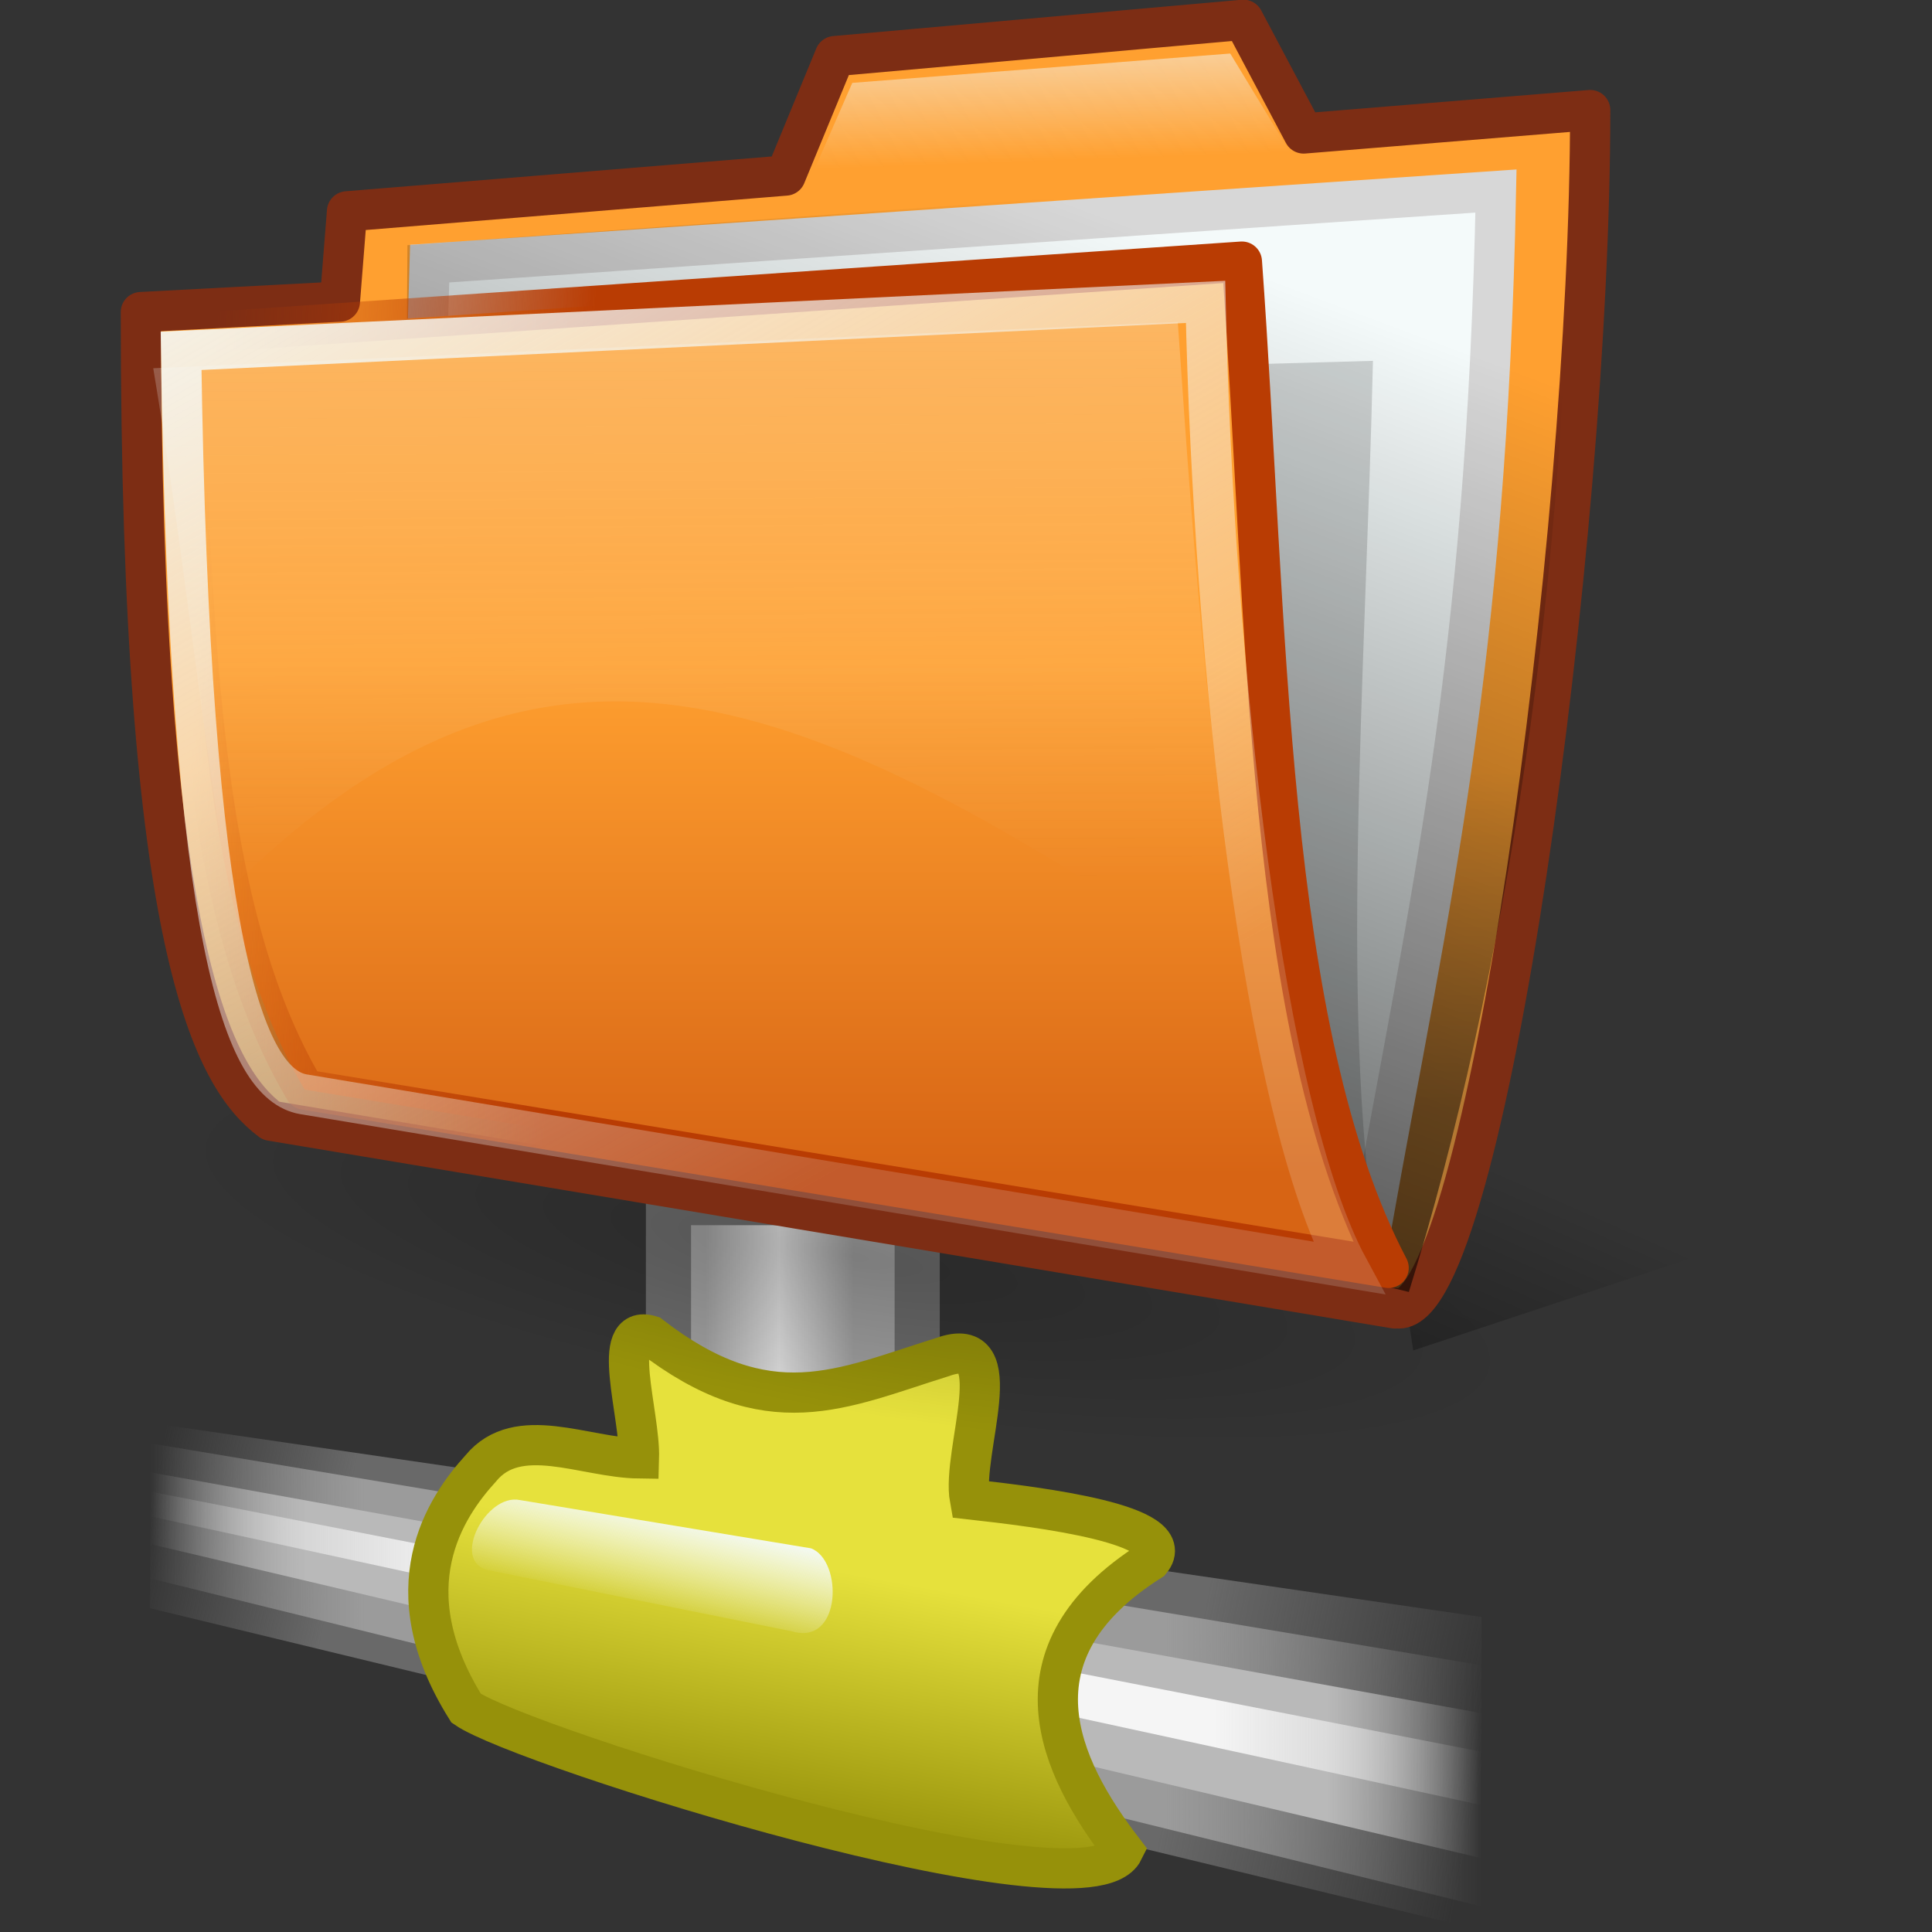 <?xml version="1.0" encoding="UTF-8" standalone="no"?>
<!-- Created with Inkscape (http://www.inkscape.org/) -->

<svg
   xmlns:dc="http://purl.org/dc/elements/1.1/"
   xmlns:cc="http://creativecommons.org/ns#"
   xmlns:rdf="http://www.w3.org/1999/02/22-rdf-syntax-ns#"
   xmlns:svg="http://www.w3.org/2000/svg"
   xmlns="http://www.w3.org/2000/svg"
   xmlns:xlink="http://www.w3.org/1999/xlink"
   xmlns:sodipodi="http://sodipodi.sourceforge.net/DTD/sodipodi-0.dtd"
   xmlns:inkscape="http://www.inkscape.org/namespaces/inkscape"
   sodipodi:docname="folder-remote.svg"
   inkscape:version="0.47 r22583"
   sodipodi:version="0.32"
   id="svg2"
   height="48"
   width="48"
   version="1.0">
  <rect width="100%" height="100%" fill="#333333" stroke="none"/>
  <sodipodi:namedview
     inkscape:window-y="22"
     inkscape:window-x="72"
     inkscape:window-height="536"
     inkscape:window-width="823"
     inkscape:current-layer="layer1"
     inkscape:document-units="px"
     inkscape:cy="16.79899"
     inkscape:cx="14.071068"
     inkscape:zoom="2"
     inkscape:pageshadow="2"
     inkscape:pageopacity="0.0"
     borderopacity="1.0"
     bordercolor="#666666"
     pagecolor="#ffffff"
     id="base"
     showborder="true"
     inkscape:showpageshadow="false"
     showgrid="false"
     width="48px"
     height="48px"
     inkscape:window-maximized="0" />
  <defs
     id="defs3">
    <inkscape:perspective
       id="perspective99"
       inkscape:persp3d-origin="24 : 16 : 1"
       inkscape:vp_z="48 : 24 : 1"
       inkscape:vp_y="0 : 1000 : 0"
       inkscape:vp_x="0 : 24 : 1"
       sodipodi:type="inkscape:persp3d" />
    <linearGradient
       id="linearGradient3827"
       inkscape:collect="always">
      <stop
         id="stop3829"
         offset="0"
         style="stop-color:white;stop-opacity:1;" />
      <stop
         id="stop3831"
         offset="1"
         style="stop-color:white;stop-opacity:0;" />
    </linearGradient>
    <linearGradient
       id="linearGradient3817"
       inkscape:collect="always">
      <stop
         id="stop3819"
         offset="0"
         style="stop-color:#e2d240;stop-opacity:1;" />
      <stop
         id="stop3821"
         offset="1"
         style="stop-color:#99870b;stop-opacity:1" />
    </linearGradient>
    <linearGradient
       id="linearGradient2914">
      <stop
         id="stop2916"
         offset="0"
         style="stop-color:#f7f7f7;stop-opacity:0;" />
      <stop
         style="stop-color:#f7f7f7;stop-opacity:1;"
         offset="0.237"
         id="stop2922" />
      <stop
         id="stop2924"
         offset="0.799"
         style="stop-color:#f7f7f7;stop-opacity:1;" />
      <stop
         id="stop2918"
         offset="1"
         style="stop-color:#f7f7f7;stop-opacity:0;" />
    </linearGradient>
    <linearGradient
       id="linearGradient2902">
      <stop
         id="stop2904"
         offset="0"
         style="stop-color:#959595;stop-opacity:0;" />
      <stop
         style="stop-color:#959595;stop-opacity:1;"
         offset="0.161"
         id="stop2910" />
      <stop
         id="stop2912"
         offset="0.763"
         style="stop-color:#959595;stop-opacity:1;" />
      <stop
         id="stop2906"
         offset="1"
         style="stop-color:#959595;stop-opacity:0;" />
    </linearGradient>
    <linearGradient
       id="linearGradient2890">
      <stop
         id="stop2892"
         offset="0"
         style="stop-color:#b4b4b4;stop-opacity:0;" />
      <stop
         style="stop-color:#b4b4b4;stop-opacity:1;"
         offset="0.118"
         id="stop2898" />
      <stop
         id="stop2900"
         offset="0.884"
         style="stop-color:#b4b4b4;stop-opacity:1;" />
      <stop
         id="stop2894"
         offset="1"
         style="stop-color:#b4b4b4;stop-opacity:0;" />
    </linearGradient>
    <linearGradient
       id="linearGradient2878">
      <stop
         id="stop2880"
         offset="0"
         style="stop-color:#616161;stop-opacity:0;" />
      <stop
         style="stop-color:#616161;stop-opacity:1;"
         offset="0.143"
         id="stop2886" />
      <stop
         id="stop2888"
         offset="0.776"
         style="stop-color:#616161;stop-opacity:1;" />
      <stop
         id="stop2882"
         offset="1"
         style="stop-color:#616161;stop-opacity:0;" />
    </linearGradient>
    <linearGradient
       id="linearGradient2855">
      <stop
         id="stop2857"
         offset="0"
         style="stop-color:#959595;stop-opacity:1;" />
      <stop
         style="stop-color:#dbdbdb;stop-opacity:1;"
         offset="0.5"
         id="stop2864" />
      <stop
         id="stop2860"
         offset="1"
         style="stop-color:#959595;stop-opacity:1" />
    </linearGradient>
    <linearGradient
       id="linearGradient2871"
       inkscape:collect="always">
      <stop
         id="stop2873"
         offset="0"
         style="stop-color:#ffa740;stop-opacity:1;" />
      <stop
         id="stop2875"
         offset="1"
         style="stop-color:#bf731a;stop-opacity:1" />
    </linearGradient>
    <linearGradient
       id="linearGradient2865">
      <stop
         id="stop2867"
         offset="0"
         style="stop-color:#ffa740;stop-opacity:1;" />
      <stop
         id="stop2869"
         offset="1"
         style="stop-color:#ca6b18;stop-opacity:1" />
    </linearGradient>
    <linearGradient
       id="linearGradient2857"
       inkscape:collect="always">
      <stop
         id="stop2859"
         offset="0"
         style="stop-color:white;stop-opacity:1;" />
      <stop
         id="stop2861"
         offset="1"
         style="stop-color:white;stop-opacity:0.184" />
    </linearGradient>
    <linearGradient
       id="linearGradient11317">
      <stop
         style="stop-color:#000000;stop-opacity:0.49;"
         offset="0"
         id="stop11319" />
      <stop
         style="stop-color:#000000;stop-opacity:0;"
         offset="1"
         id="stop11321" />
    </linearGradient>
    <linearGradient
       inkscape:collect="always"
       id="linearGradient10475">
      <stop
         style="stop-color:#ffffff;stop-opacity:1;"
         offset="0"
         id="stop10477" />
      <stop
         style="stop-color:#ffffff;stop-opacity:0;"
         offset="1"
         id="stop10479" />
    </linearGradient>
    <linearGradient
       id="linearGradient10457">
      <stop
         style="stop-color:#000000;stop-opacity:0.323;"
         offset="0"
         id="stop10459" />
      <stop
         style="stop-color:#000000;stop-opacity:0;"
         offset="1"
         id="stop10461" />
    </linearGradient>
    <linearGradient
       id="linearGradient8158">
      <stop
         style="stop-color:#000000;stop-opacity:0.74;"
         offset="0"
         id="stop8160" />
      <stop
         style="stop-color:#000000;stop-opacity:0;"
         offset="1"
         id="stop8162" />
    </linearGradient>
    <linearGradient
       id="linearGradient5866">
      <stop
         style="stop-color:#ffffff;stop-opacity:0.615;"
         offset="0"
         id="stop5868" />
      <stop
         style="stop-color:#ffffff;stop-opacity:0;"
         offset="1"
         id="stop5870" />
    </linearGradient>
    <linearGradient
       inkscape:collect="always"
       id="linearGradient5098">
      <stop
         style="stop-color:#ae5b00;stop-opacity:1;"
         offset="0"
         id="stop5100" />
      <stop
         style="stop-color:#ae5b00;stop-opacity:0;"
         offset="1"
         id="stop5102" />
    </linearGradient>
    <radialGradient
       r="20.929"
       fy="210.29"
       fx="24.735"
       cy="210.29"
       cx="24.735"
       gradientTransform="scale(2.11,0.474)"
       gradientUnits="userSpaceOnUse"
       id="radialGradient1351"
       xlink:href="#linearGradient10457"
       inkscape:collect="always" />
    <linearGradient
       y2="52.198"
       x2="37.014"
       y1="28.907"
       x1="34.212"
       gradientTransform="matrix(0.707,0,0,0.211,1.119,-7.058)"
       gradientUnits="userSpaceOnUse"
       id="linearGradient2837"
       xlink:href="#linearGradient10475"
       inkscape:collect="always" />
    <linearGradient
       y2="95.257"
       x2="30.81"
       y1="28.559"
       x1="30.223"
       gradientTransform="matrix(0.485,0,0,0.278,1.233,-4.57)"
       gradientUnits="userSpaceOnUse"
       id="linearGradient2840"
       xlink:href="#linearGradient5866"
       inkscape:collect="always" />
    <linearGradient
       y2="105.102"
       x2="42.138"
       y1="68.161"
       x1="42.138"
       gradientTransform="matrix(0.417,0,0,0.345,1.803,-7.069)"
       gradientUnits="userSpaceOnUse"
       id="linearGradient2843"
       xlink:href="#linearGradient2865"
       inkscape:collect="always" />
    <linearGradient
       y2="73.22"
       x2="7.034"
       y1="74.339"
       x1="29.54"
       gradientTransform="matrix(0.416,0,0,0.346,1.803,-6.313)"
       gradientUnits="userSpaceOnUse"
       id="linearGradient2845"
       xlink:href="#linearGradient5098"
       inkscape:collect="always" />
    <linearGradient
       y2="27.31"
       x2="49.017"
       y1="95.898"
       x1="22.532"
       gradientTransform="matrix(0.401,0,0,0.389,2.285,-7.333)"
       gradientUnits="userSpaceOnUse"
       id="linearGradient2849"
       xlink:href="#linearGradient8158"
       inkscape:collect="always" />
    <linearGradient
       y2="157.023"
       x2="62.504"
       y1="178.638"
       x1="42.722"
       gradientTransform="matrix(0.504,0,0,0.243,6.994,-8.603)"
       gradientUnits="userSpaceOnUse"
       id="linearGradient2854"
       xlink:href="#linearGradient11317"
       inkscape:collect="always" />
    <linearGradient
       gradientTransform="matrix(0.337,0,0,0.333,-0.222,-5.861)"
       gradientUnits="userSpaceOnUse"
       y2="108.225"
       x2="56.61"
       y1="38.662"
       x1="17.033"
       id="linearGradient2863"
       xlink:href="#linearGradient2857"
       inkscape:collect="always" />
    <linearGradient
       gradientTransform="matrix(0.334,0,0,0.334,-8.232096e-2,-6.23)"
       gradientUnits="userSpaceOnUse"
       y2="101.192"
       x2="113.844"
       y1="76.005"
       x1="113.844"
       id="linearGradient2877"
       xlink:href="#linearGradient2871"
       inkscape:collect="always" />
    <linearGradient
       y2="100.5"
       x2="57.477"
       y1="100.5"
       x1="46.61"
       gradientTransform="matrix(1,0,0,1.25,3,-33.712)"
       gradientUnits="userSpaceOnUse"
       id="linearGradient3845"
       xlink:href="#linearGradient2855"
       inkscape:collect="always" />
    <linearGradient
       y2="116.74"
       x2="105.005"
       y1="97.24"
       x1="7.425"
       gradientUnits="userSpaceOnUse"
       id="linearGradient3847"
       xlink:href="#linearGradient2878"
       inkscape:collect="always" />
    <linearGradient
       y2="109.615"
       x2="105.005"
       y1="109.615"
       x1="7.425"
       gradientUnits="userSpaceOnUse"
       id="linearGradient3849"
       xlink:href="#linearGradient2902"
       inkscape:collect="always" />
    <linearGradient
       y2="108.908"
       x2="105.005"
       y1="108.908"
       x1="7.425"
       gradientUnits="userSpaceOnUse"
       id="linearGradient3851"
       xlink:href="#linearGradient2890"
       inkscape:collect="always" />
    <linearGradient
       y2="107.671"
       x2="105.005"
       y1="107.671"
       x1="7.425"
       gradientUnits="userSpaceOnUse"
       id="linearGradient3853"
       xlink:href="#linearGradient2914"
       inkscape:collect="always" />
    <linearGradient
       y2="120.5"
       x2="50.5"
       y1="101.5"
       x1="54"
       gradientUnits="userSpaceOnUse"
       id="linearGradient3855"
       xlink:href="#linearGradient3817"
       inkscape:collect="always" />
    <linearGradient
       y2="105.063"
       x2="43.4"
       y1="97.703"
       x1="45.103"
       gradientUnits="userSpaceOnUse"
       id="linearGradient3857"
       xlink:href="#linearGradient3827"
       inkscape:collect="always" />
    <linearGradient
       y2="95.257"
       x2="30.81"
       y1="28.559"
       x1="30.223"
       gradientTransform="matrix(0.485,0,0,0.278,1.233,-4.57)"
       gradientUnits="userSpaceOnUse"
       id="linearGradient2840-802"
       xlink:href="#linearGradient5866-446"
       inkscape:collect="always" />
    <linearGradient
       id="linearGradient5866-446">
      <stop
         style="stop-color:#f4fafa;stop-opacity:0.615;"
         offset="0"
         id="stop2983" />
      <stop
         style="stop-color:#f4fafa;stop-opacity:0;"
         offset="1"
         id="stop2985" />
    </linearGradient>
    <linearGradient
       gradientTransform="matrix(0.334,0,0,0.334,-8.232096e-2,-6.23)"
       gradientUnits="userSpaceOnUse"
       y2="101.192"
       x2="113.844"
       y1="76.005"
       x1="113.844"
       id="linearGradient2877-233"
       xlink:href="#linearGradient2871-903"
       inkscape:collect="always" />
    <linearGradient
       id="linearGradient2871-903"
       inkscape:collect="always">
      <stop
         id="stop2989"
         offset="0"
         style="stop-color:#ffa030;stop-opacity:1;" />
      <stop
         id="stop2991"
         offset="1"
         style="stop-color:#b47832;stop-opacity:1" />
    </linearGradient>
    <linearGradient
       y2="105.102"
       x2="42.138"
       y1="68.161"
       x1="42.138"
       gradientTransform="matrix(0.417,0,0,0.345,1.803,-7.069)"
       gradientUnits="userSpaceOnUse"
       id="linearGradient2843-288"
       xlink:href="#linearGradient2865-885"
       inkscape:collect="always" />
    <linearGradient
       id="linearGradient2865-885">
      <stop
         id="stop2995"
         offset="0"
         style="stop-color:#ffa030;stop-opacity:1;" />
      <stop
         id="stop2997"
         offset="1"
         style="stop-color:#d76414;stop-opacity:1" />
    </linearGradient>
    <linearGradient
       y2="73.22"
       x2="7.034"
       y1="74.339"
       x1="29.54"
       gradientTransform="matrix(0.416,0,0,0.346,1.803,-6.313)"
       gradientUnits="userSpaceOnUse"
       id="linearGradient2845-666"
       xlink:href="#linearGradient5098-235"
       inkscape:collect="always" />
    <linearGradient
       inkscape:collect="always"
       id="linearGradient5098-235">
      <stop
         style="stop-color:#b93c03;stop-opacity:1;"
         offset="0"
         id="stop3001" />
      <stop
         style="stop-color:#b93c03;stop-opacity:0;"
         offset="1"
         id="stop3003" />
    </linearGradient>
    <linearGradient
       y2="27.31"
       x2="49.017"
       y1="95.898"
       x1="22.532"
       gradientTransform="matrix(0.401,0,0,0.389,2.285,-7.333)"
       gradientUnits="userSpaceOnUse"
       id="linearGradient2849-751"
       xlink:href="#linearGradient8158-800"
       inkscape:collect="always" />
    <linearGradient
       id="linearGradient8158-800">
      <stop
         style="stop-color:#000000;stop-opacity:0.74;"
         offset="0"
         id="stop3007" />
      <stop
         style="stop-color:#000000;stop-opacity:0;"
         offset="1"
         id="stop3009" />
    </linearGradient>
    <linearGradient
       y2="157.023"
       x2="62.504"
       y1="178.638"
       x1="42.722"
       gradientTransform="matrix(0.504,0,0,0.243,6.994,-8.603)"
       gradientUnits="userSpaceOnUse"
       id="linearGradient2854-61"
       xlink:href="#linearGradient11317-158"
       inkscape:collect="always" />
    <linearGradient
       id="linearGradient11317-158">
      <stop
         style="stop-color:#000000;stop-opacity:0.49;"
         offset="0"
         id="stop3013" />
      <stop
         style="stop-color:#000000;stop-opacity:0;"
         offset="1"
         id="stop3015" />
    </linearGradient>
    <linearGradient
       y2="100.5"
       x2="57.477"
       y1="100.5"
       x1="46.61"
       gradientTransform="matrix(1,0,0,1.25,3,-33.712)"
       gradientUnits="userSpaceOnUse"
       id="linearGradient3845-995"
       xlink:href="#linearGradient2855-463"
       inkscape:collect="always" />
    <linearGradient
       id="linearGradient2855-463">
      <stop
         id="stop3019"
         offset="0"
         style="stop-color:#9b9b9b;stop-opacity:1;" />
      <stop
         style="stop-color:#d7d7d7;stop-opacity:1;"
         offset="0.5"
         id="stop3021" />
      <stop
         id="stop3023"
         offset="1"
         style="stop-color:#9b9b9b;stop-opacity:1" />
    </linearGradient>
    <linearGradient
       y2="116.74"
       x2="105.005"
       y1="97.24"
       x1="7.425"
       gradientUnits="userSpaceOnUse"
       id="linearGradient3847-851"
       xlink:href="#linearGradient2878-110"
       inkscape:collect="always" />
    <linearGradient
       id="linearGradient2878-110">
      <stop
         id="stop3027"
         offset="0"
         style="stop-color:#696969;stop-opacity:0;" />
      <stop
         style="stop-color:#696969;stop-opacity:1;"
         offset="0.143"
         id="stop3029" />
      <stop
         id="stop3031"
         offset="0.776"
         style="stop-color:#696969;stop-opacity:1;" />
      <stop
         id="stop3033"
         offset="1"
         style="stop-color:#696969;stop-opacity:0;" />
    </linearGradient>
    <linearGradient
       y2="109.615"
       x2="105.005"
       y1="109.615"
       x1="7.425"
       gradientUnits="userSpaceOnUse"
       id="linearGradient3849-804"
       xlink:href="#linearGradient2902-973"
       inkscape:collect="always" />
    <linearGradient
       id="linearGradient2902-973">
      <stop
         id="stop3037"
         offset="0"
         style="stop-color:#9b9b9b;stop-opacity:0;" />
      <stop
         style="stop-color:#9b9b9b;stop-opacity:1;"
         offset="0.161"
         id="stop3039" />
      <stop
         id="stop3041"
         offset="0.763"
         style="stop-color:#9b9b9b;stop-opacity:1;" />
      <stop
         id="stop3043"
         offset="1"
         style="stop-color:#9b9b9b;stop-opacity:0;" />
    </linearGradient>
    <linearGradient
       y2="108.908"
       x2="105.005"
       y1="108.908"
       x1="7.425"
       gradientUnits="userSpaceOnUse"
       id="linearGradient3851-249"
       xlink:href="#linearGradient2890-96"
       inkscape:collect="always" />
    <linearGradient
       id="linearGradient2890-96">
      <stop
         id="stop3047"
         offset="0"
         style="stop-color:#b9b9b9;stop-opacity:0;" />
      <stop
         style="stop-color:#b9b9b9;stop-opacity:1;"
         offset="0.118"
         id="stop3049" />
      <stop
         id="stop3051"
         offset="0.884"
         style="stop-color:#b9b9b9;stop-opacity:1;" />
      <stop
         id="stop3053"
         offset="1"
         style="stop-color:#b9b9b9;stop-opacity:0;" />
    </linearGradient>
    <linearGradient
       y2="107.671"
       x2="105.005"
       y1="107.671"
       x1="7.425"
       gradientUnits="userSpaceOnUse"
       id="linearGradient3853-955"
       xlink:href="#linearGradient2914-790"
       inkscape:collect="always" />
    <linearGradient
       id="linearGradient2914-790">
      <stop
         id="stop3057"
         offset="0"
         style="stop-color:#f5f5f5;stop-opacity:0;" />
      <stop
         style="stop-color:#f5f5f5;stop-opacity:1;"
         offset="0.237"
         id="stop3059" />
      <stop
         id="stop3061"
         offset="0.799"
         style="stop-color:#f5f5f5;stop-opacity:1;" />
      <stop
         id="stop3063"
         offset="1"
         style="stop-color:#f5f5f5;stop-opacity:0;" />
    </linearGradient>
    <linearGradient
       y2="120.5"
       x2="50.5"
       y1="101.5"
       x1="54"
       gradientUnits="userSpaceOnUse"
       id="linearGradient3855-212"
       xlink:href="#linearGradient3817-442"
       inkscape:collect="always" />
    <linearGradient
       id="linearGradient3817-442"
       inkscape:collect="always">
      <stop
         id="stop3067"
         offset="0"
         style="stop-color:#e6e13c;stop-opacity:1;" />
      <stop
         id="stop3069"
         offset="1"
         style="stop-color:#96910a;stop-opacity:1" />
    </linearGradient>
    <linearGradient
       y2="105.063"
       x2="43.4"
       y1="97.703"
       x1="45.103"
       gradientUnits="userSpaceOnUse"
       id="linearGradient3857-975"
       xlink:href="#linearGradient3827-895"
       inkscape:collect="always" />
    <linearGradient
       id="linearGradient3827-895"
       inkscape:collect="always">
      <stop
         id="stop3073"
         offset="0"
         style="stop-color:#f4fafa;stop-opacity:1;" />
      <stop
         id="stop3075"
         offset="1"
         style="stop-color:#f4fafa;stop-opacity:0;" />
    </linearGradient>
    <radialGradient
       r="20.929"
       fy="210.29"
       fx="24.735"
       cy="210.29"
       cx="24.735"
       gradientTransform="scale(2.11,0.474)"
       gradientUnits="userSpaceOnUse"
       id="radialGradient1351-978"
       xlink:href="#linearGradient10457-609"
       inkscape:collect="always" />
    <linearGradient
       id="linearGradient10457-609">
      <stop
         style="stop-color:#000000;stop-opacity:0.323;"
         offset="0"
         id="stop3079" />
      <stop
         style="stop-color:#000000;stop-opacity:0;"
         offset="1"
         id="stop3081" />
    </linearGradient>
    <linearGradient
       y2="52.198"
       x2="37.014"
       y1="28.907"
       x1="34.212"
       gradientTransform="matrix(0.707,0,0,0.211,1.119,-7.058)"
       gradientUnits="userSpaceOnUse"
       id="linearGradient2837-673"
       xlink:href="#linearGradient10475-774"
       inkscape:collect="always" />
    <linearGradient
       inkscape:collect="always"
       id="linearGradient10475-774">
      <stop
         style="stop-color:#f4fafa;stop-opacity:1;"
         offset="0"
         id="stop3085" />
      <stop
         style="stop-color:#f4fafa;stop-opacity:0;"
         offset="1"
         id="stop3087" />
    </linearGradient>
    <linearGradient
       gradientTransform="matrix(0.337,0,0,0.333,-0.222,-5.861)"
       gradientUnits="userSpaceOnUse"
       y2="108.225"
       x2="56.61"
       y1="38.662"
       x1="17.033"
       id="linearGradient2863-98"
       xlink:href="#linearGradient2857-192"
       inkscape:collect="always" />
    <linearGradient
       id="linearGradient2857-192"
       inkscape:collect="always">
      <stop
         id="stop3091"
         offset="0"
         style="stop-color:#f4fafa;stop-opacity:1;" />
      <stop
         id="stop3093"
         offset="1"
         style="stop-color:#f4fafa;stop-opacity:0.184" />
    </linearGradient>
  </defs>
  <g
     inkscape:label="Layer 1"
     inkscape:groupmode="layer"
     id="layer1">
    <g
       transform="matrix(0.339,0,0,0.339,0.705,4.283)"
       id="g3835">
      <path
         style="fill:url(#linearGradient3845-995);fill-opacity:1;stroke:#696969;stroke-width:3.31;stroke-linecap:round;stroke-linejoin:miter;stroke-miterlimit:4;stroke-dashoffset:0;stroke-opacity:1"
         d="M 46.912,75.503 L 65.14,75.503 L 65.14,105.544 C 65.14,112.952 46.912,111.193 46.912,105.544 L 46.912,75.503 z "
         id="rect1971"
         sodipodi:nodetypes="ccccc" />
      <g
         id="g2926"
         transform="translate(1.5,0.5)">
        <path
           sodipodi:nodetypes="ccccc"
           id="path2875"
           d="M 105.005,105.377 L 7.425,91.145 L 7.425,104.732 L 105.005,128.336 L 105.005,105.377 z "
           style="fill:url(#linearGradient3847-851);fill-opacity:1;fill-rule:evenodd;stroke:none;stroke-width:3;stroke-linecap:butt;stroke-linejoin:miter;stroke-miterlimit:4;stroke-dasharray:none;stroke-opacity:1" />
        <path
           sodipodi:nodetypes="ccccc"
           id="path2869"
           d="M 105.005,108.908 L 7.425,92.645 L 7.425,102.544 L 105.005,126.586 L 105.005,108.908 z "
           style="fill:url(#linearGradient3849-804);fill-opacity:1;fill-rule:evenodd;stroke:none;stroke-width:3;stroke-linecap:butt;stroke-linejoin:miter;stroke-miterlimit:4;stroke-dasharray:none;stroke-opacity:1" />
        <path
           sodipodi:nodetypes="ccccc"
           id="path2871"
           d="M 105.005,112.422 L 7.425,94.766 L 7.425,100.025 L 105.005,123.05 L 105.005,112.422 z "
           style="fill:url(#linearGradient3851-249);fill-opacity:1;fill-rule:evenodd;stroke:none;stroke-width:3;stroke-linecap:butt;stroke-linejoin:miter;stroke-miterlimit:4;stroke-dasharray:none;stroke-opacity:1" />
        <path
           sodipodi:nodetypes="ccccc"
           id="path2873"
           d="M 105.005,115.25 L 7.425,96.18 L 7.425,97.992 L 105.005,119.161 L 105.005,115.25 z "
           style="fill:url(#linearGradient3853-955);fill-opacity:1;fill-rule:evenodd;stroke:none;stroke-width:3;stroke-linecap:butt;stroke-linejoin:miter;stroke-miterlimit:4;stroke-dasharray:none;stroke-opacity:1" />
      </g>
      <path
         style="fill:url(#linearGradient3855-212);fill-opacity:1;fill-rule:evenodd;stroke:#96910a;stroke-width:2.947;stroke-linecap:butt;stroke-linejoin:miter;stroke-miterlimit:4;stroke-dasharray:none;stroke-opacity:1"
         d="M 32.086,112.561 C 26.577,103.758 30.533,97.854 33.159,94.975 C 35.874,91.671 40.778,94.203 44.75,94.25 C 44.848,90.989 42.568,84.332 45.591,85.25 C 54.258,91.94 59.566,89.138 66.995,86.823 C 72.114,84.958 68.355,93.746 69,97.25 C 74.165,97.825 84.475,99.088 82.25,101.75 C 71.594,108.501 75.493,116.814 80.25,123 C 77.594,128.386 36.219,115.421 32.086,112.561 z "
         id="path2942"
         sodipodi:nodetypes="ccccccccc" />
      <path
         style="fill:url(#linearGradient3857-975);fill-opacity:1;fill-rule:evenodd;stroke:none;stroke-width:1px;stroke-linecap:butt;stroke-linejoin:miter;stroke-opacity:1"
         d="M 36.018,97.301 L 57.355,100.84 C 59.7,101.707 59.63,108.028 55.948,106.92 L 33.673,102.434 C 30.953,101.786 33.537,96.796 36.018,97.301 z "
         id="path3825"
         sodipodi:nodetypes="ccccc" />
    </g>
    <path
       sodipodi:type="arc"
       style="opacity:0.608;fill:url(#radialGradient1351-978);fill-opacity:1;stroke:none;stroke-width:3;stroke-linecap:round;stroke-linejoin:round;stroke-miterlimit:4;stroke-opacity:1"
       id="path9697"
       sodipodi:cx="52.191883"
       sodipodi:cy="99.660515"
       sodipodi:rx="44.162361"
       sodipodi:ry="9.9188194"
       d="M 96.354 99.661 A 44.162 9.919 0 1 1  8.03,99.661 A 44.162 9.919 0 1 1  96.354 99.661 z"
       transform="matrix(0.38,6.569852e-2,-6.569103e-2,0.38,7.777,-10.108)" />
    <path
       style="fill:url(#linearGradient2854-61);fill-opacity:1;fill-rule:evenodd;stroke:none;stroke-width:1px;stroke-linecap:butt;stroke-linejoin:miter;stroke-opacity:1"
       d="M 37.582,27.447 L 36.57,28.002 L 34.209,27.628 L 35.112,33.551 L 46.879,29.642 L 41.978,28.858 L 42.087,28.086 L 37.582,27.447 z "
       id="path8926" />
    <path
       sodipodi:nodetypes="ccccccccccccc"
       style="fill:url(#linearGradient2877-233);fill-opacity:1;fill-rule:evenodd;stroke:#7d2d14;stroke-width:1;stroke-linecap:round;stroke-linejoin:round;stroke-miterlimit:4;stroke-dasharray:none;stroke-opacity:1"
       d="M 30.892,0.492 L 20.743,1.394 L 19.519,4.361 L 8.622,5.251 L 8.444,7.493 L 3.5,7.754 C 3.5,23.657 5.321,26.789 6.732,27.844 L 34.659,32.508 L 34.659,32.496 L 34.754,32.508 C 36.887,32.508 39.508,13.501 39.508,2.735 L 32.389,3.316 L 30.892,0.492 z "
       id="path2055" />
    <path
       style="fill:#f4fafa;fill-opacity:1;fill-rule:evenodd;stroke:#d7d7d7;stroke-width:1;stroke-linecap:butt;stroke-linejoin:miter;stroke-miterlimit:4;stroke-dasharray:none;stroke-opacity:1"
       d="M 10.675,6.549 L 10.128,24.92 L 34.066,30.5 C 35.522,22.36 36.93,16.52 37.167,4.746 L 10.675,6.549 z "
       id="path3578"
       sodipodi:nodetypes="ccccc" />
    <path
       style="fill:url(#linearGradient2849-751);fill-opacity:1;fill-rule:evenodd;stroke:none;stroke-width:0.6;stroke-linecap:butt;stroke-linejoin:miter;stroke-miterlimit:4;stroke-opacity:1"
       d="M 10.123,6.091 L 10,26.011 L 35.003,32.099 C 37.403,24.368 38.984,14.124 39,4 L 10.123,6.091 z "
       id="path7390"
       sodipodi:nodetypes="ccccc" />
    <path
       style="fill:#000000;fill-opacity:0.16;fill-rule:evenodd;stroke:none;stroke-width:1px;stroke-linecap:butt;stroke-linejoin:miter;stroke-opacity:1"
       d="M 34.111,8.965 C 33.925,16.921 33.231,25.811 34.303,31.46 L 30.201,30.457 L 27.406,9.154 L 34.111,8.965 z "
       id="path8166"
       sodipodi:nodetypes="ccccc" />
    <path
       style="fill:url(#linearGradient2843-288);fill-opacity:1;fill-rule:evenodd;stroke:url(#linearGradient2845-666);stroke-width:1;stroke-linecap:round;stroke-linejoin:round;stroke-miterlimit:4;stroke-dasharray:none;stroke-opacity:1"
       d="M 4.5,8.299 L 30.854,6.5 C 31.493,15.257 31.409,25.626 34.5,31.5 L 7.569,27.071 C 4.914,22.611 4.808,15.652 4.5,8.299 z "
       id="path1293"
       sodipodi:nodetypes="ccccc" />
    <path
       style="opacity:0.527;fill:url(#linearGradient2840-802);fill-opacity:1;fill-rule:evenodd;stroke:none;stroke-width:1px;stroke-linecap:butt;stroke-linejoin:miter;stroke-opacity:1"
       d="M 3.807,9.149 C 12.394,8.776 20.676,8.373 29.262,8 C 29.706,14.494 30.069,19.066 31,24.518 C 20.289,17.229 13.69,14.17 5.686,22.12 C 4.958,17.786 4.535,13.483 3.807,9.149 z "
       id="path5106"
       sodipodi:nodetypes="ccccc" />
    <path
       style="fill:url(#linearGradient2837-673);fill-opacity:1;fill-rule:evenodd;stroke:none;stroke-width:1px;stroke-linecap:butt;stroke-linejoin:miter;stroke-opacity:1"
       d="M 19.899,4.977 L 21.175,2.059 L 30.565,1.33 L 32.115,3.883 L 19.899,4.977 z "
       id="path10473" />
    <path
       sodipodi:nodetypes="ccccc"
       id="path1961"
       d="M 7.534,27.186 C 6.102,26.934 4.708,23.595 4.499,8.716 L 29.952,7.5 C 30.151,16.581 31.384,27.589 33.5,31.5 L 7.534,27.186 z "
       style="fill:none;fill-opacity:1;fill-rule:evenodd;stroke:url(#linearGradient2863-98);stroke-width:1;stroke-linecap:butt;stroke-linejoin:miter;stroke-miterlimit:4;stroke-dasharray:none;stroke-opacity:0.897" />
  </g>
</svg>

